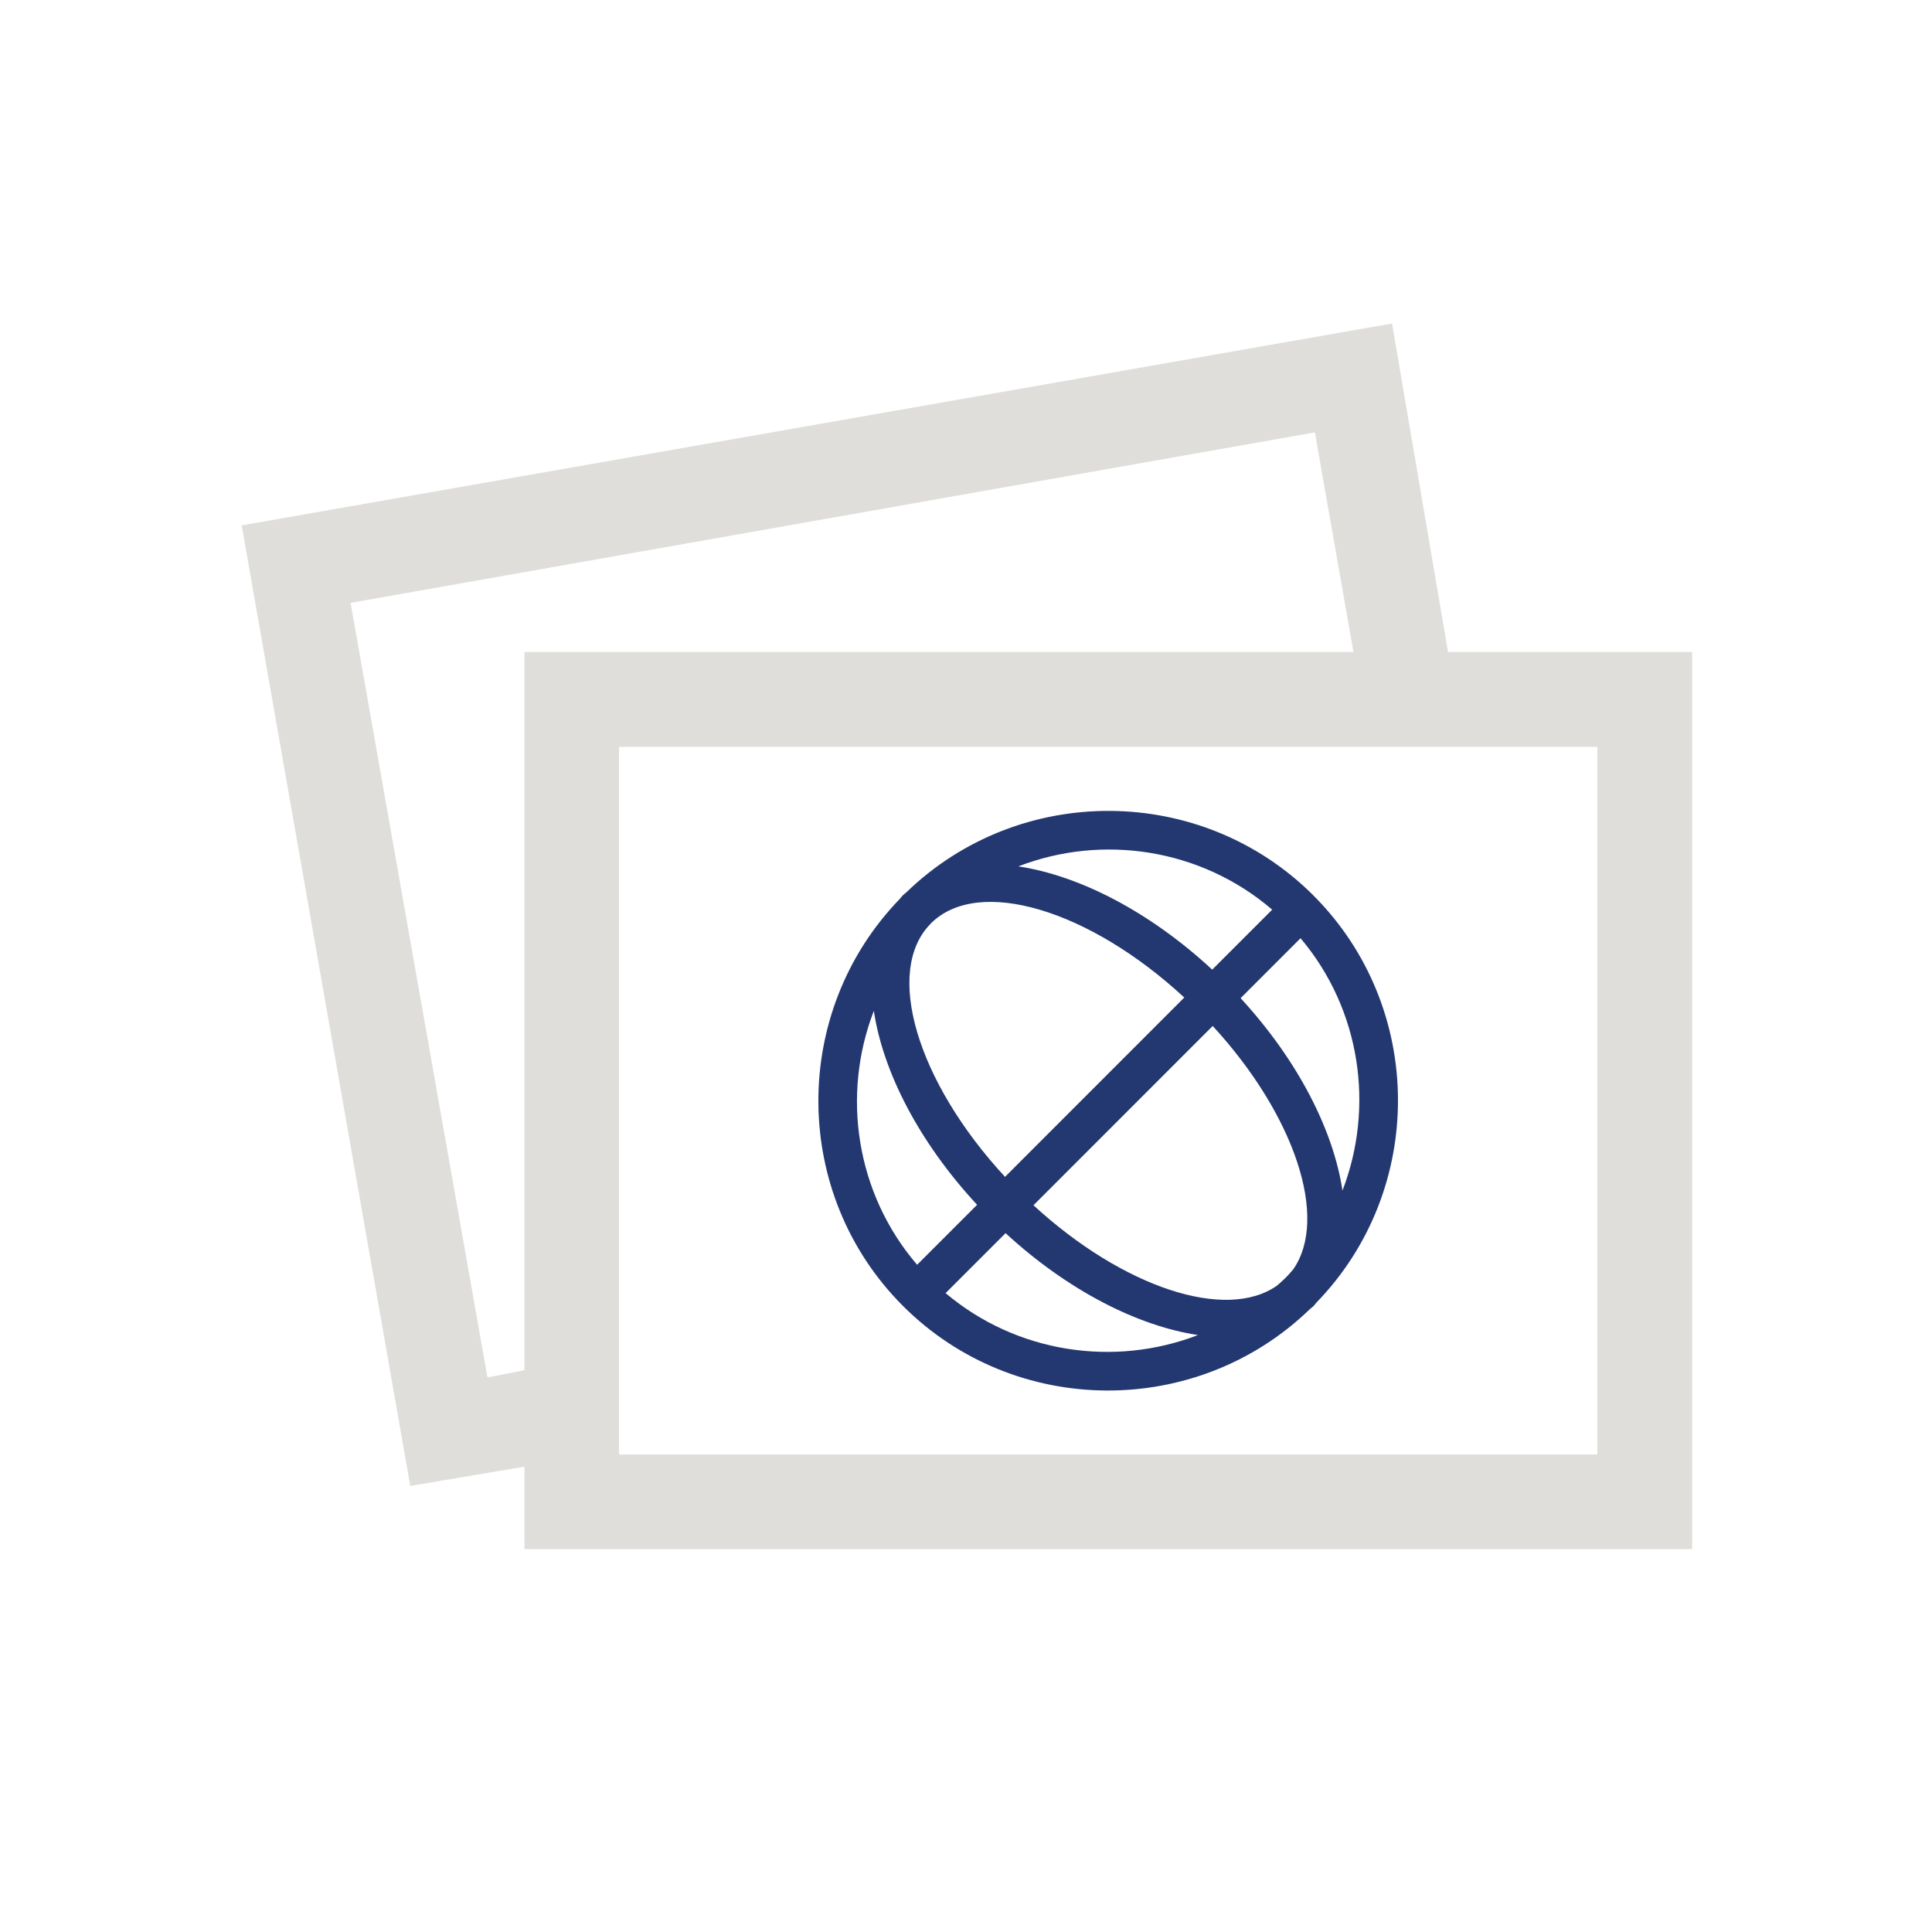 <?xml version="1.0" encoding="utf-8"?>
<!-- Generator: Adobe Illustrator 16.0.3, SVG Export Plug-In . SVG Version: 6.00 Build 0)  -->
<!DOCTYPE svg PUBLIC "-//W3C//DTD SVG 1.1//EN" "http://www.w3.org/Graphics/SVG/1.1/DTD/svg11.dtd">
<svg version="1.1" id="Layer_1" xmlns="http://www.w3.org/2000/svg" xmlns:xlink="http://www.w3.org/1999/xlink" x="0px" y="0px"
	 width="50px" height="50px" viewBox="0 0 50 50" enable-background="new 0 0 50 50" xml:space="preserve">
<path fill="#DFDEDB" d="M37.475,16.873l-1.449-8.501L6.255,13.597l4.363,24.859l2.955-0.499v2.133h30.22V16.873H37.475z
	 M13.573,35.461l-0.958,0.186L9.073,15.602l24.956-4.412l0.998,5.683H13.573V35.461z M41.338,37.643H16.02V19.329h25.318V37.643z"/>
<path id="Smellink" fill-rule="evenodd" clip-rule="evenodd" fill="#233871" d="M23.455,23.095c-0.03,0.027-0.063,0.048-0.09,0.076
	c-0.028,0.027-0.05,0.062-0.076,0.09c-2.837,2.929-2.814,7.643,0.079,10.536c2.894,2.894,7.607,2.918,10.535,0.08
	c0.03-0.027,0.063-0.048,0.091-0.076s0.05-0.062,0.076-0.091c2.838-2.928,2.814-7.642-0.079-10.536
	C31.097,20.282,26.383,20.258,23.455,23.095 M32.924,23.542l-1.552,1.552c-1.622-1.504-3.444-2.436-5.018-2.672
	C28.531,21.581,31.075,21.956,32.924,23.542 M33.465,32.856c-0.059,0.063-0.111,0.131-0.173,0.191l-0.051,0.051
	c-0.062,0.062-0.128,0.114-0.191,0.173c-1.321,0.93-3.987,0.051-6.304-2.079l4.639-4.64C33.515,28.869,34.394,31.535,33.465,32.856
	 M26.01,30.457c-2.275-2.459-3.141-5.324-1.924-6.552l0.011-0.013c1.229-1.216,4.094-0.351,6.552,1.924L26.01,30.457z
	 M22.615,26.161c0.235,1.574,1.167,3.396,2.672,5.019l-1.552,1.552C22.148,30.883,21.774,28.339,22.615,26.161 M24.472,33.466
	l1.552-1.552c1.612,1.484,3.418,2.402,4.979,2.637C28.842,35.385,26.318,35.023,24.472,33.466 M34.743,30.812
	c-0.234-1.562-1.152-3.368-2.636-4.98l1.551-1.551C35.216,26.125,35.577,28.649,34.743,30.812"/>
</svg>
